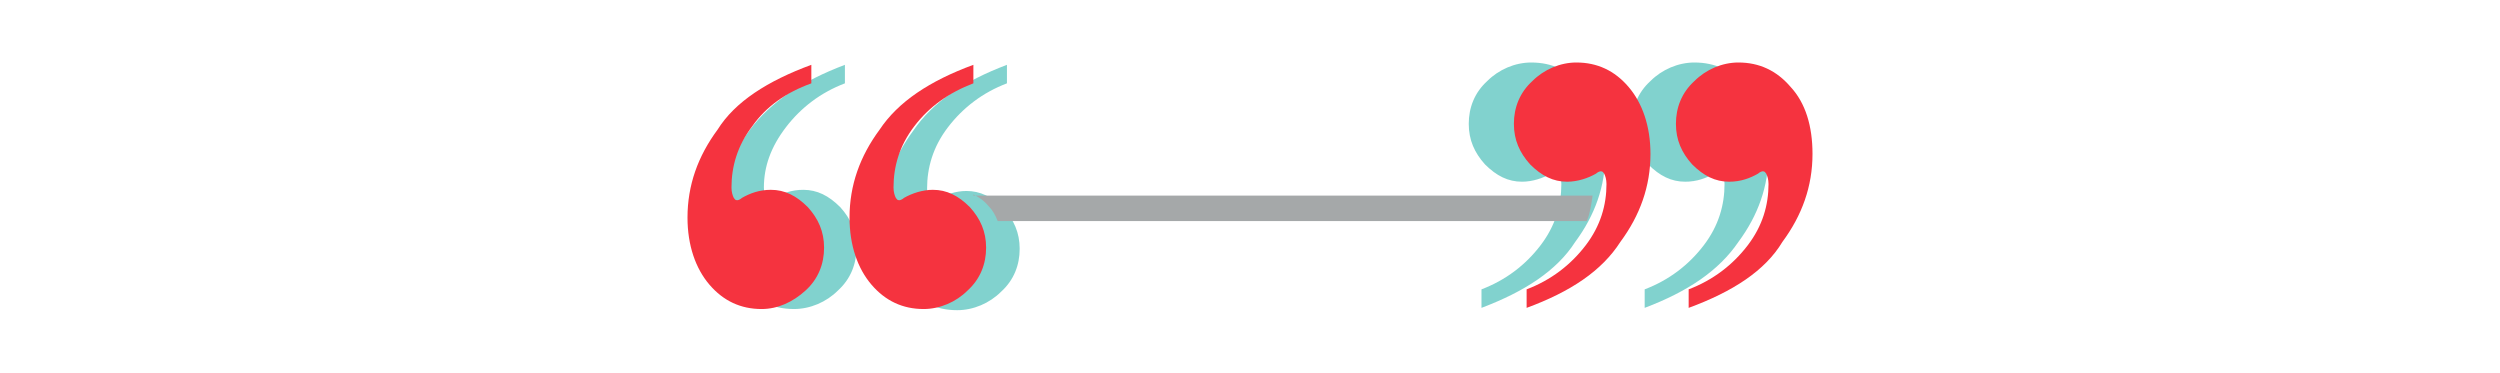 <?xml version="1.0" encoding="utf-8"?>
<!-- Generator: Adobe Illustrator 23.1.1, SVG Export Plug-In . SVG Version: 6.00 Build 0)  -->
<svg version="1.1" id="bf7dcdf1-9b11-4396-8704-ebf9378298d5"
	 xmlns="http://www.w3.org/2000/svg" xmlns:xlink="http://www.w3.org/1999/xlink" x="0px" y="0px" viewBox="0 0 216 32.2"
	 style="enable-background:new 0 0 216 32.2;" xml:space="preserve">
<style type="text/css">
	.st0{opacity:0.5;}
	.st1{fill:#04A69D;}
	.st2{fill:#F5333F;}
	.st3{fill:#A5A8A9;}
</style>
<title>testimonial-bkg-001</title>
<title>testimonial-bkg-001</title>
<g>
	<g class="st0">
		<path class="st1" d="M142.1,26.6V25c2.1-0.8,3.8-2.1,5.1-3.8c1.3-1.7,1.8-3.5,1.8-5.3c0-0.4-0.1-0.7-0.2-0.9
			c-0.1-0.1-0.1-0.2-0.3-0.2c-0.1,0-0.3,0.1-0.4,0.2c-0.7,0.4-1.5,0.7-2.5,0.7c-1.2,0-2.2-0.5-3.2-1.5c-1-1-1.4-2.1-1.4-3.5
			c0-1.4,0.5-2.7,1.6-3.7c1-1,2.4-1.6,3.8-1.6c1.8,0,3.3,0.7,4.5,2.1c1.3,1.4,1.9,3.4,1.9,5.8c0,2.8-0.9,5.3-2.6,7.6
			C148.5,23.4,145.8,25.2,142.1,26.6z M128,26.6V25c2.1-0.8,3.8-2.1,5.1-3.8c1.3-1.7,1.8-3.5,1.8-5.3c0-0.4-0.1-0.7-0.2-0.9
			c-0.1-0.1-0.1-0.2-0.3-0.2c-0.1,0-0.3,0.1-0.4,0.2c-0.7,0.4-1.6,0.7-2.5,0.7c-1.2,0-2.2-0.5-3.2-1.5c-0.9-1-1.4-2.1-1.4-3.5
			c0-1.4,0.5-2.7,1.6-3.7c1-1,2.4-1.6,3.8-1.6c1.8,0,3.3,0.7,4.5,2.1s1.9,3.4,1.9,5.8c0,2.8-0.9,5.3-2.6,7.6
			C134.5,23.4,131.7,25.2,128,26.6z"/>
	</g>
	<g>
		<path class="st2" d="M145.9,26.6V25c2.1-0.8,3.8-2.1,5.1-3.8c1.3-1.7,1.8-3.5,1.8-5.3c0-0.4-0.1-0.7-0.2-0.9
			c-0.1-0.1-0.1-0.2-0.3-0.2c-0.1,0-0.3,0.1-0.4,0.2c-0.7,0.4-1.5,0.7-2.5,0.7c-1.2,0-2.2-0.5-3.2-1.5c-0.9-1-1.4-2.1-1.4-3.5
			c0-1.4,0.5-2.7,1.6-3.7c1-1,2.4-1.6,3.8-1.6c1.8,0,3.3,0.7,4.5,2.1c1.3,1.4,1.9,3.4,1.9,5.8c0,2.8-0.9,5.3-2.6,7.6
			C152.5,23.4,149.7,25.2,145.9,26.6z M131.9,26.6V25c2.1-0.8,3.8-2.1,5.1-3.8s1.8-3.5,1.8-5.3c0-0.4-0.1-0.7-0.2-0.9
			c-0.1-0.1-0.1-0.2-0.3-0.2c-0.1,0-0.3,0.1-0.4,0.2c-0.7,0.4-1.6,0.7-2.5,0.7c-1.2,0-2.2-0.5-3.2-1.5c-0.9-1-1.4-2.1-1.4-3.5
			c0-1.4,0.5-2.7,1.6-3.7c1-1,2.4-1.6,3.8-1.6c1.8,0,3.3,0.7,4.5,2.1s1.9,3.4,1.9,5.8c0,2.8-0.9,5.3-2.6,7.6
			C138.4,23.4,135.7,25.2,131.9,26.6z"/>
	</g>
	<g class="st0">
		<path class="st1" d="M73,5.6v1.6c-2.1,0.8-3.8,2.1-5.1,3.8S66,14.4,66,16.2c0,0.4,0.1,0.7,0.2,0.9c0.1,0.1,0.1,0.2,0.3,0.2
			c0.1,0,0.3-0.1,0.4-0.2c0.7-0.4,1.5-0.7,2.5-0.7c1.2,0,2.2,0.5,3.2,1.5c0.9,1,1.4,2.1,1.4,3.5c0,1.4-0.5,2.7-1.6,3.7
			c-1,1-2.4,1.6-3.8,1.6c-1.8,0-3.3-0.7-4.5-2.1s-1.9-3.4-1.9-5.8c0-2.8,0.9-5.3,2.6-7.6C66.6,8.8,69.3,7,73,5.6z M87,5.6v1.6
			c-2.1,0.8-3.8,2.1-5.1,3.8s-1.8,3.5-1.8,5.3c0,0.4,0.1,0.7,0.2,0.9c0.1,0.1,0.1,0.2,0.3,0.2c0.1,0,0.3-0.1,0.4-0.2
			c0.7-0.4,1.6-0.7,2.5-0.7c1.2,0,2.2,0.5,3.2,1.5c0.9,1,1.4,2.1,1.4,3.5c0,1.4-0.5,2.7-1.6,3.7c-1,1-2.4,1.6-3.8,1.6
			c-1.8,0-3.3-0.7-4.5-2.1s-1.9-3.4-1.9-5.8c0-2.8,0.9-5.3,2.6-7.6C80.6,8.8,83.3,7,87,5.6z"/>
	</g>
	<g>
		<path class="st2" d="M70.1,5.6v1.6C67.9,8,66.2,9.2,65,10.9c-1.3,1.7-1.8,3.5-1.8,5.3c0,0.4,0.1,0.7,0.2,0.9
			c0.1,0.1,0.1,0.2,0.3,0.2c0.1,0,0.3-0.1,0.4-0.2c0.7-0.4,1.5-0.7,2.5-0.7c1.2,0,2.2,0.5,3.2,1.5c0.9,1,1.4,2.1,1.4,3.5
			c0,1.4-0.5,2.7-1.6,3.7s-2.4,1.6-3.8,1.6c-1.8,0-3.3-0.7-4.5-2.1s-1.9-3.4-1.9-5.8c0-2.8,0.9-5.3,2.6-7.6
			C63.5,8.8,66.3,7,70.1,5.6z M84.1,5.6v1.6C82,8,80.3,9.2,79,10.9s-1.8,3.5-1.8,5.3c0,0.4,0.1,0.7,0.2,0.9c0.1,0.1,0.1,0.2,0.3,0.2
			c0.1,0,0.3-0.1,0.4-0.2c0.7-0.4,1.6-0.7,2.5-0.7c1.2,0,2.2,0.5,3.2,1.5c0.9,1,1.4,2.1,1.4,3.5c0,1.4-0.5,2.7-1.6,3.7
			c-1,1-2.4,1.6-3.8,1.6c-1.8,0-3.3-0.7-4.5-2.1s-1.9-3.4-1.9-5.8c0-2.8,0.9-5.3,2.6-7.6C77.6,8.8,80.3,7,84.1,5.6z"/>
	</g>
	<path class="st3" d="M84.1,16.8c0.4,0.2,0.9,0.5,1.3,1c0.4,0.4,0.6,0.8,0.8,1.3h50.9c0.3-0.7,0.4-1.5,0.5-2.2H84.1z"/>
</g>
</svg>
